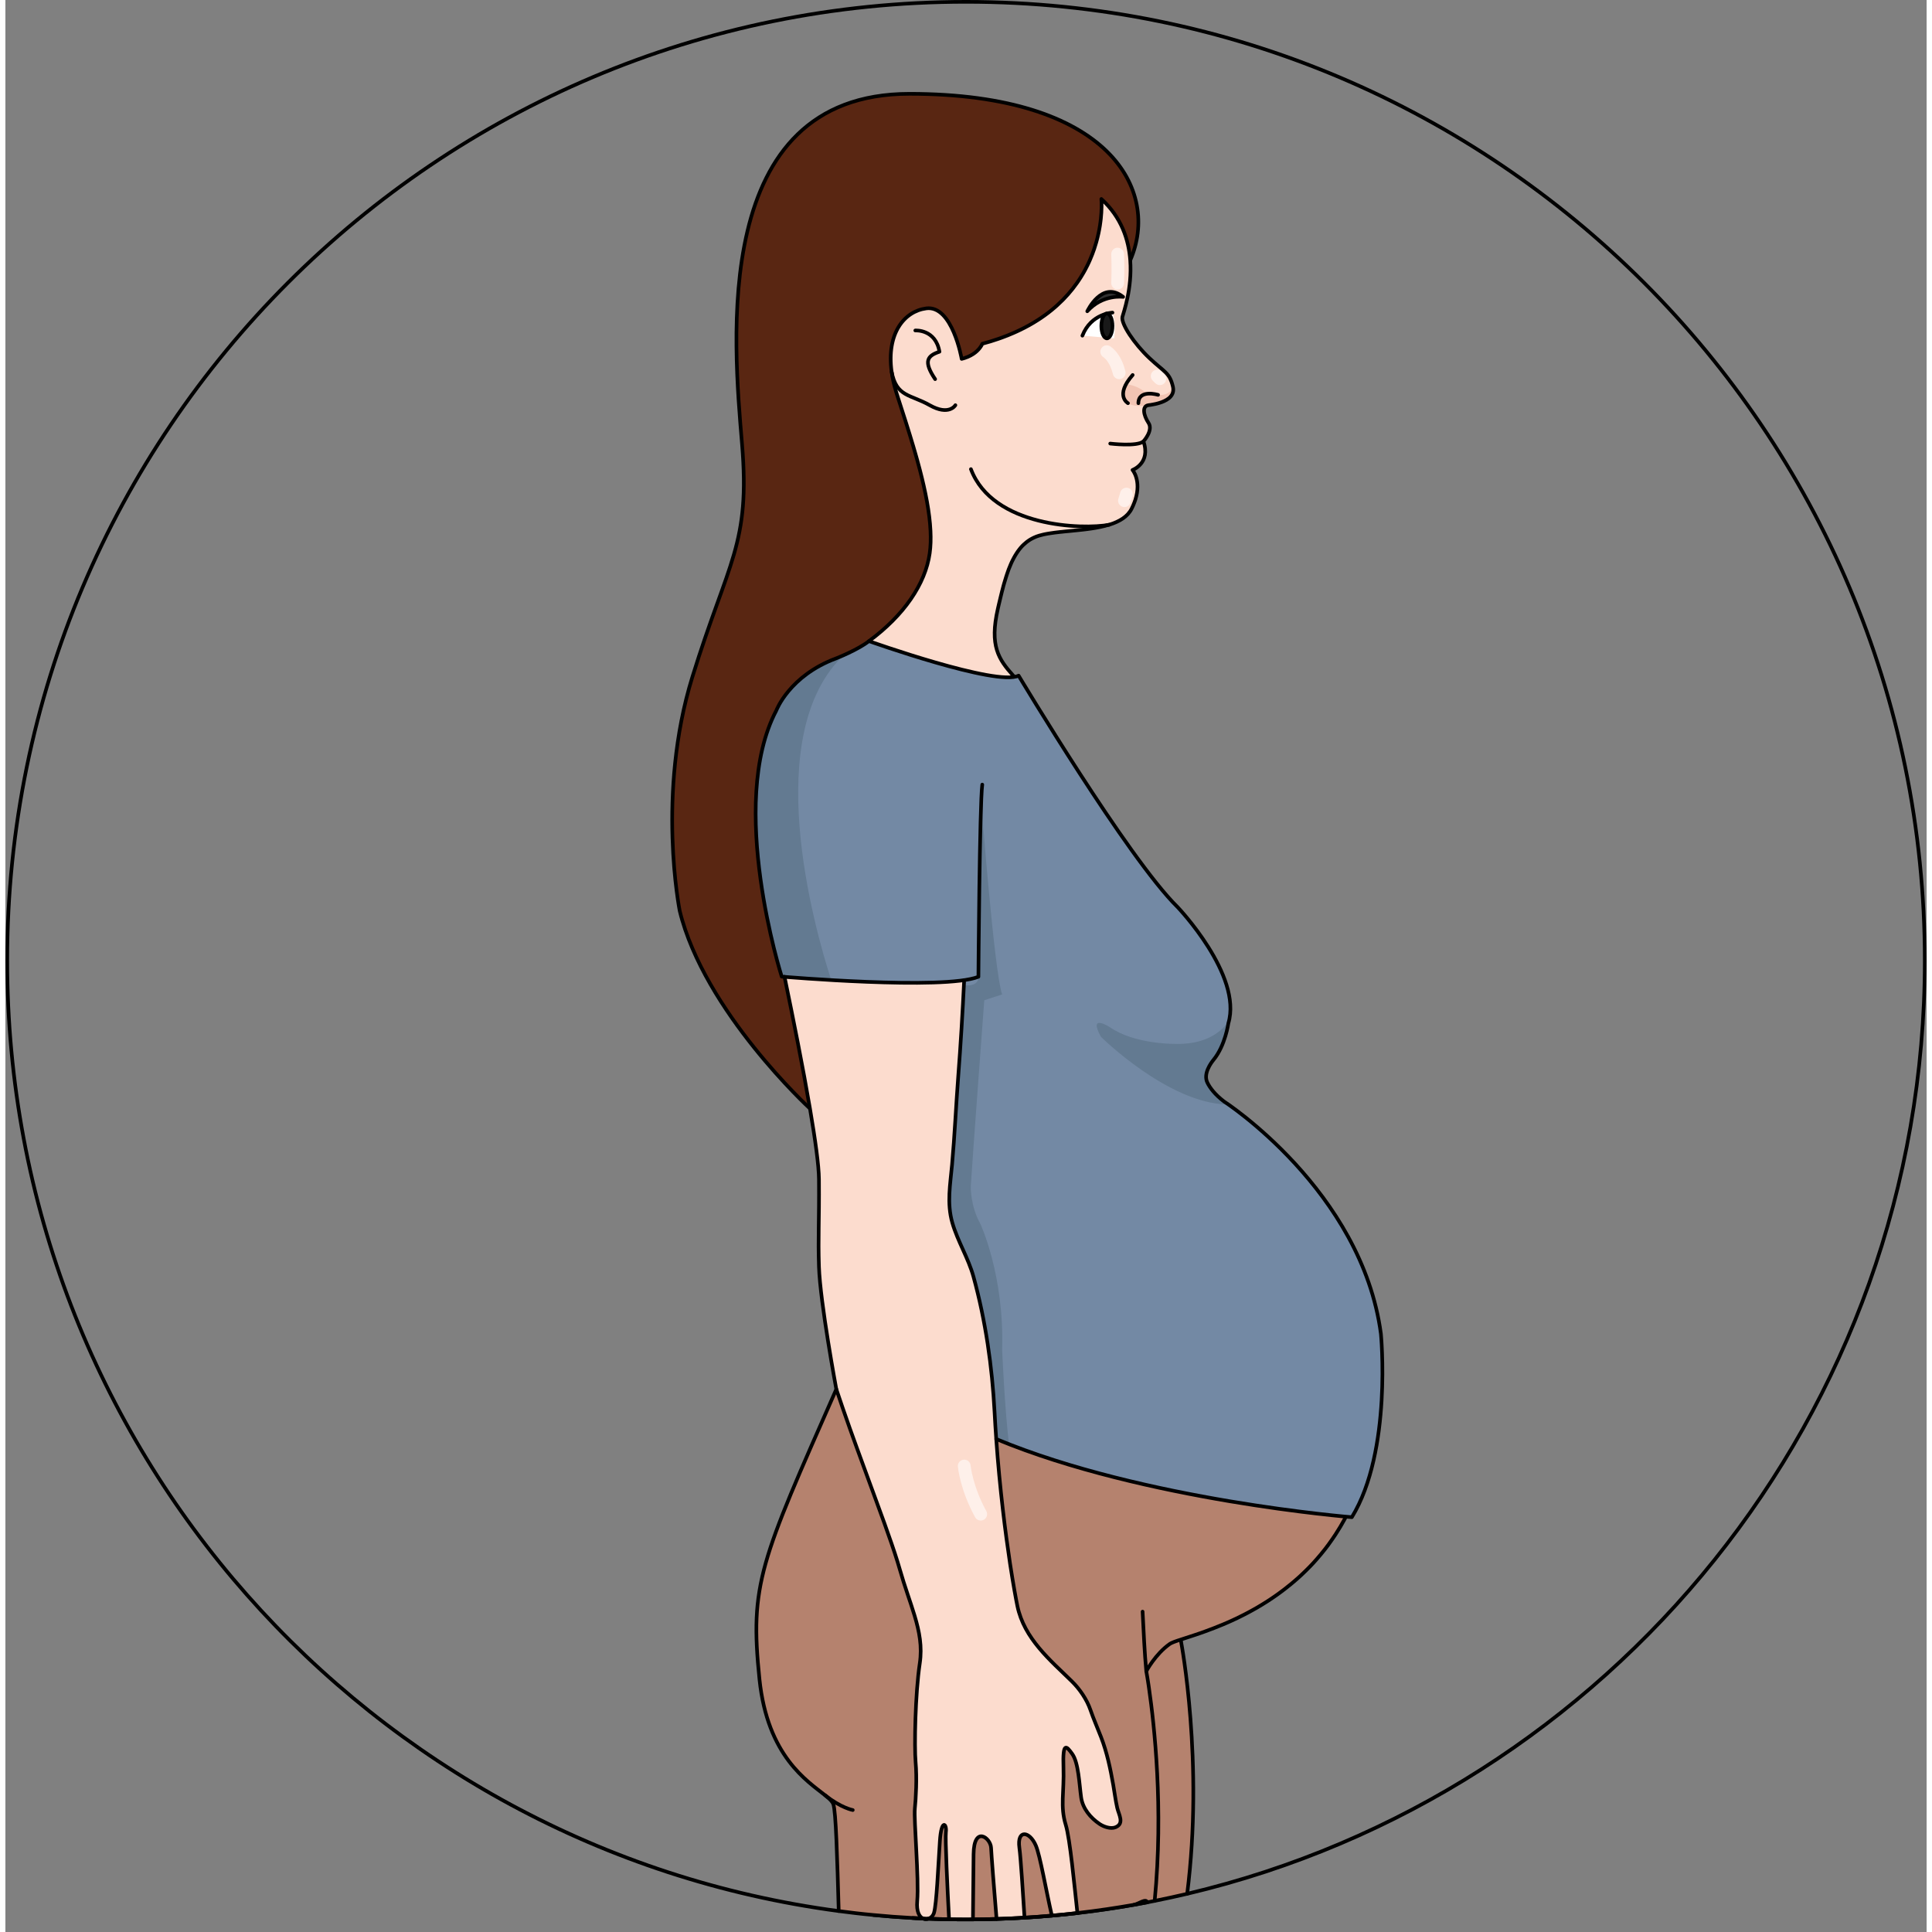 <?xml version="1.0" encoding="utf-8"?>
<!-- Created by: Science Figures, www.sciencefigures.org, Generator: Science Figures Editor -->
<!DOCTYPE svg PUBLIC "-//W3C//DTD SVG 1.1//EN" "http://www.w3.org/Graphics/SVG/1.1/DTD/svg11.dtd">
<svg version="1.1" id="Layer_2" xmlns="http://www.w3.org/2000/svg" xmlns:xlink="http://www.w3.org/1999/xlink" 
	 width="800px" height="800px" viewBox="0 0 528.97 531.94" enable-background="new 0 0 528.97 531.94" xml:space="preserve">
<rect x="0" y="0" width="528.97" height="531.94" fill="#808080" stroke="none"/>
<g>
	<g>
		<path fill="#B5826E" d="M323.729,452.2c0,0,6.25,32.91,1.65,69.221c-2.96,0.699-5.95,1.35-8.95,1.949
			c-0.68,0.141-1.35,0.271-2.03,0.4c-1.21,0.229-2.42,0.45-3.63,0.67c-5.069,0.89-10.18,1.64-15.34,2.24
			c-0.09,0.02-0.18,0.03-0.27,0.04c-2.33,0.27-4.671,0.51-7.03,0.71h-0.01c-2.5,0.229-5,0.41-7.521,0.56
			c-2.55,0.16-5.12,0.28-7.7,0.351c-2.16,0.08-4.319,0.12-6.5,0.13c-0.63,0.01-1.27,0.01-1.91,0.01c-1.56,0-3.119-0.01-4.67-0.05
			c-1.909-0.021-3.8-0.08-5.689-0.15c-0.48,0.17-1.01,0.16-1.48-0.06h-0.01c-0.939-0.04-1.88-0.09-2.82-0.141
			c-3.63-0.199-7.239-0.47-10.83-0.819c-0.39-8.9-0.71-17.88-0.949-24.95c-0.09-2.57-0.17-4.89-0.23-6.86
			c-0.12-3.46-0.2-5.85-0.25-6.66c-1.27-21.81-5.14-34.149-5.14-34.149l13.319-7.28l4.591-2.51l3.35-1.83l22.93-12.53l28.301-15.47
			l10.6-5.79l6.31-3.45c0,0-0.029,1.79-0.029,4.82c-0.011,8.05,0.21,24.939,1.859,40.82C323.67,451.681,323.7,451.94,323.729,452.2z
			"/>
	</g>
	<g>
		<path fill="none" stroke="#000000" stroke-linecap="round" stroke-linejoin="round" stroke-miterlimit="10" d="M314.399,523.771
			c-1.21,0.229-2.42,0.45-3.63,0.67c-5.069,0.89-10.18,1.64-15.34,2.24c-0.09,0.02-0.18,0.03-0.27,0.04
			c-2.33,0.27-4.671,0.51-7.03,0.71h-0.01c-2.5,0.229-5,0.41-7.521,0.56c-2.55,0.16-5.12,0.28-7.7,0.351
			c-2.16,0.08-4.319,0.12-6.5,0.13c-0.63,0.01-1.27,0.01-1.91,0.01c-1.56,0-3.119-0.01-4.67-0.05c-1.909-0.021-3.8-0.08-5.689-0.15
			c-0.48,0.17-1.01,0.16-1.48-0.06h-0.01c-0.939-0.04-1.88-0.09-2.82-0.141c-3.63-0.199-7.239-0.47-10.83-0.819
			c-0.39-8.9-0.71-17.88-0.949-24.95c-0.09-2.57-0.17-4.89-0.23-6.86c-0.12-3.46-0.2-5.85-0.25-6.66
			c-1.27-21.81-5.14-34.149-5.14-34.149l13.319-7.28l4.591-2.51l3.35-1.83l22.93-12.53l28.301-15.47l10.6-5.79l6.31-3.45
			c0,0-0.029,1.79-0.029,4.82c-0.011,8.05,0.21,24.939,1.859,40.82c0.021,0.26,0.051,0.52,0.08,0.779c0,0,6.25,32.91,1.65,69.221"/>
	</g>
	<path fill="#592612" d="M309.695,71.701c8.403-19.234-5.624-45.872-60.771-45.872c-55.148,0-48.429,68.583-46.109,96.39
		c2.314,27.805-3.711,31.977-13.674,64.187c-9.963,32.206-3.473,64.413-3.473,64.413c6.777,27.72,35.857,54.405,35.857,54.405
		s-10.281-101.869,11.785-114.534C255.371,178.021,309.695,71.701,309.695,71.701L309.695,71.701z"/>
	<path fill="none" stroke="#000000" stroke-linecap="round" stroke-linejoin="round" stroke-miterlimit="10" d="M309.695,71.701
		c8.403-19.234-5.624-45.872-60.771-45.872c-55.148,0-48.429,68.583-46.109,96.39c2.314,27.805-3.711,31.977-13.674,64.187
		c-9.963,32.206-3.473,64.413-3.473,64.413c6.777,27.72,35.857,54.405,35.857,54.405s-10.281-101.869,11.785-114.534
		C255.371,178.021,309.695,71.701,309.695,71.701"/>
	<path fill-rule="evenodd" clip-rule="evenodd" fill="#FCDCCE" d="M252.3,505.835c-33.381-39.021-33.381-44.34-33.381-49.014
		s9.076-60.378,10.205-61.859l23.177-41.199c3.747,1.935,88.257,27.931,124.469,37.242c0.003-0.028,0.007-0.056,0.01-0.084
		c0.061-0.58,0.11-1.171,0.16-1.761c0.03-0.37,0.061-0.739,0.08-1.109c0.05-0.57,0.08-1.15,0.101-1.721
		c0.02-0.359,0.04-0.729,0.05-1.09c0.02-0.46,0.04-0.92,0.05-1.38c0.07-2.42,0.06-4.83-0.03-7.24
		c-0.729-20.659-8.05-36.859-20.62-50.93c-2.83-3.17-19.81-17.59-23.84-21.35c-3.58-3.341-6.55-5.99-7.22-10.24
		c-0.01-0.061-0.021-0.12-0.03-0.18v-0.03c9.271-3.11,18.181-20.65-3.33-41.94c-12.93-12.81-31.52-45.62-35.92-52.109
		c-4.26-6.28-4.83-9.301-8.43-13.471c-0.13-0.14-0.25-0.29-0.38-0.43c-3.94-4.4-6.49-8.11-4.17-18.31c0.09-0.4,0.18-0.79,0.27-1.181
		c0.141-0.6,0.28-1.18,0.42-1.76c0.13-0.59,0.271-1.16,0.42-1.72c0.141-0.561,0.28-1.11,0.431-1.65c0,0,0,0,0-0.01
		c0.069-0.271,0.149-0.54,0.229-0.8c0.15-0.53,0.3-1.04,0.47-1.55c0.07-0.25,0.16-0.5,0.24-0.75c0.32-0.99,0.67-1.931,1.061-2.811
		c0.189-0.439,0.38-0.87,0.6-1.28c0.1-0.21,0.2-0.409,0.32-0.609c0.1-0.2,0.21-0.391,0.33-0.58c0.109-0.19,0.22-0.38,0.35-0.561
		c0.11-0.189,0.23-0.37,0.36-0.54c0.12-0.18,0.239-0.35,0.38-0.51c0.27-0.35,0.55-0.689,0.85-1c0.13-0.13,0.26-0.26,0.391-0.38
		c0.26-0.25,0.529-0.479,0.81-0.7c0.16-0.13,0.33-0.25,0.51-0.37c0.07-0.05,0.141-0.1,0.221-0.149c0.13-0.09,0.26-0.16,0.39-0.24
		c0.15-0.09,0.31-0.18,0.479-0.26c0.15-0.08,0.311-0.16,0.471-0.23c0.43-0.2,0.88-0.37,1.359-0.51c0.311-0.09,0.641-0.18,0.99-0.26
		c0.14-0.04,0.29-0.07,0.44-0.101c0.14-0.029,0.29-0.06,0.439-0.09c0.19-0.04,0.391-0.069,0.601-0.109
		c0.029,0,0.05-0.011,0.08-0.011c0.189-0.029,0.38-0.06,0.569-0.09c0.38-0.06,0.78-0.12,1.181-0.17c0.02,0,0.05-0.01,0.069-0.01
		c0.221-0.03,0.45-0.05,0.681-0.08c0.25-0.03,0.51-0.061,0.77-0.09c0.09-0.01,0.18-0.021,0.26-0.021
		c0.33-0.04,0.66-0.069,0.99-0.109c0.32-0.03,0.64-0.061,0.96-0.091c0.01,0,0.01,0,0.021,0c0.359-0.039,0.72-0.069,1.09-0.109
		c0.87-0.08,1.75-0.17,2.62-0.271c0.869-0.1,1.729-0.199,2.569-0.33c0.2-0.029,0.41-0.06,0.62-0.1c0.2-0.03,0.41-0.06,0.61-0.1
		c0.43-0.07,0.85-0.15,1.27-0.24c0.8-0.17,1.58-0.37,2.32-0.59c0.02-0.011,0.04-0.011,0.05-0.011c0.03-0.01,0.07-0.01,0.101-0.02
		c2.81-0.87,5.079-2.21,6.18-4.42c0.14-0.28,0.27-0.55,0.39-0.82c0.25-0.58,0.46-1.12,0.63-1.649c1.7-5.36-0.779-8.19-0.779-8.19
		s5.1-1.85,3.01-7.88c0,0,2.78-3.01,1.39-5.09c-1.39-2.09-1.85-4.641,0-4.87c0.01,0,0.03,0,0.04-0.01
		c0.311-0.03,0.73-0.09,1.21-0.19c0.21-0.03,0.431-0.08,0.66-0.13c0.14-0.03,0.29-0.06,0.43-0.1c0.381-0.101,0.761-0.21,1.141-0.351
		c0.029-0.01,0.05-0.01,0.069-0.02c1.94-0.71,3.721-1.98,3.171-4.3c-0.931-3.94-2.32-3.94-6.49-7.881
		c-4.17-3.93-7.88-9.5-7.41-11.35c0.27-1.07,2.72-7.76,2.15-15.53v-0.01c-0.41-5.64-2.4-11.84-7.95-16.9c0,0,0.14,1.421,0,3.75
		c-0.03,0.53-0.08,1.101-0.141,1.71c-0.029,0.301-0.069,0.62-0.12,0.95c0,0.021-0.01,0.04-0.01,0.07c-0.04,0.3-0.08,0.61-0.13,0.93
		c-0.04,0.25-0.08,0.49-0.13,0.74c-0.04,0.2-0.07,0.39-0.11,0.59c-0.05,0.28-0.109,0.55-0.17,0.83c-0.16,0.74-0.35,1.51-0.58,2.311
		c0,0,0,0,0,0.01c-0.17,0.6-0.359,1.21-0.569,1.84c-0.32,0.96-0.7,1.94-1.13,2.93c-0.091,0.2-0.181,0.41-0.271,0.62
		c-0.14,0.311-0.29,0.62-0.439,0.93c-0.221,0.431-0.44,0.87-0.671,1.301c-0.159,0.29-0.319,0.58-0.479,0.859
		c-0.12,0.19-0.23,0.391-0.35,0.58c-0.28,0.49-0.591,0.971-0.91,1.44c-0.16,0.24-0.32,0.49-0.49,0.72
		c-1.48,2.11-3.271,4.18-5.45,6.15c-0.18,0.17-0.36,0.33-0.55,0.489c-1.22,1.07-2.561,2.101-4.021,3.08
		c-0.279,0.19-0.569,0.38-0.859,0.561c-1.45,0.93-3.021,1.81-4.72,2.63c-0.341,0.17-0.69,0.34-1.04,0.49
		c-0.28,0.14-0.561,0.26-0.851,0.38c-1.02,0.45-2.07,0.87-3.17,1.27c-0.35,0.13-0.71,0.261-1.07,0.38
		c-1.38,0.48-2.83,0.92-4.35,1.32c0,0,0,0.01-0.01,0.03c-0.021,0.05-0.061,0.14-0.12,0.25c-0.03,0.069-0.061,0.13-0.101,0.21
		c-0.06,0.1-0.14,0.22-0.229,0.35c-0.59,0.891-1.89,2.29-4.45,3.11c-0.24,0.08-0.5,0.149-0.77,0.22c0,0-2.551-14.83-9.73-13.91
		c-6.07,0.79-10.99,6.87-9.56,17.42c0.01,0.03,0.01,0.07,0.02,0.101c0.23,1.7,0.63,3.51,1.22,5.439
		c0.07,0.23,0.141,0.45,0.211,0.681c0.77,2.39,1.579,4.87,2.38,7.399c0.399,1.271,0.81,2.55,1.199,3.84
		c0.32,1.03,0.641,2.07,0.94,3.11c0.21,0.69,0.41,1.38,0.6,2.07c0.03,0.09,0.061,0.18,0.08,0.279
		c0.13,0.461,0.261,0.921,0.391,1.381c0.25,0.909,0.5,1.83,0.739,2.739c1.54,5.92,2.69,11.7,2.931,16.801
		c0.109,2.199,0.05,4.27-0.221,6.17c-1.189,8.479-7.09,17.08-16.72,24.18c-0.24,0.17-0.479,0.35-0.72,0.52
		c-0.18,0.131-0.36,0.25-0.55,0.37c-1.8,1.28-3.73,2.49-5.78,3.63c-0.01,0.021-0.03,0.03-0.04,0.03c-0.78,0.45-1.58,0.88-2.39,1.29
		c-0.83,0.43-1.681,0.851-2.54,1.26c-16.681,7.88-22.271,33.63-15.061,67.2c0.99,4.61,2.351,11,3.83,18.13
		c2.4,11.57,5.101,25.11,7,36.261c1.46,8.539,2.45,15.689,2.48,19.5c0.09,11.85-0.271,15.659,0,24.05
		c0.319,9.859,4.779,33.729,4.779,33.729c-20.92,47.521-23.88,53.601-21.159,79.851c2.199,21.21,13.189,28.05,18.08,31.96
		c0.06,0.05,0.119,0.1,0.18,0.14c1.06,0.86,1.82,1.59,2.07,2.29c0.72,1.99,1.079,14.89,1.489,29.44
		c1.55,0.21,3.101,0.399,4.66,0.579c1.62,0.19,3.25,0.36,4.89,0.511c3.591,0.35,7.2,0.62,10.83,0.819
		c0.94,0.051,1.881,0.101,2.82,0.141h0.01c0.471,0.22,1,0.229,1.48,0.06c1.89,0.07,3.78,0.13,5.689,0.15
		c1.551,0.04,3.11,0.05,4.67,0.05c0.641,0,1.28,0,1.91-0.01c2.181-0.01,4.34-0.05,6.5-0.13c1.525-0.042,3.045-0.105,4.561-0.18
		C270.931,525.369,263.592,519.035,252.3,505.835z"/>
	<path fill-rule="evenodd" clip-rule="evenodd" fill="#B5826E" d="M336.851,405.78l-109.445-31.05
		c0.774,4.548,1.374,7.76,1.374,7.76c-20.92,47.521-23.88,53.601-21.159,79.851c2.199,21.21,13.189,28.05,18.08,31.96
		c0.06,0.05,0.119,0.1,0.18,0.14c1.06,0.86,1.82,1.59,2.07,2.29c0.72,1.99,1.079,14.89,1.489,29.44
		c1.55,0.21,3.101,0.399,4.66,0.579c1.62,0.19,3.25,0.36,4.89,0.511c3.591,0.35,7.2,0.62,10.83,0.819
		c0.94,0.051,1.881,0.101,2.82,0.141h0.01c0.471,0.22,1,0.229,1.48,0.06c1.89,0.07,3.78,0.13,5.689,0.15
		c1.551,0.04,3.11,0.05,4.67,0.05c0.641,0,1.28,0,1.91-0.01c2.181-0.01,4.34-0.05,6.5-0.13c2.58-0.07,5.15-0.19,7.7-0.351
		c2.521-0.149,5.021-0.33,7.521-0.56h0.01c2.359-0.2,4.7-0.44,7.03-0.71c0.09-0.01,0.18-0.021,0.27-0.04
		c5.16-0.601,10.271-1.351,15.34-2.24c1.21-0.22,2.42-0.44,3.63-0.67c0.681-0.13,1.351-0.26,2.03-0.4
		c2.47-25.59-0.12-48.609-1.53-58.33v-0.01c-0.05-0.399-0.109-0.77-0.16-1.12c-0.01-0.09-0.029-0.17-0.039-0.25
		c-0.04-0.26-0.07-0.5-0.11-0.72c-0.07-0.45-0.13-0.85-0.19-1.2c-0.04-0.22-0.08-0.43-0.109-0.609
		c-0.051-0.32-0.09-0.561-0.12-0.721c-0.01-0.029-0.01-0.06-0.021-0.08c-0.01-0.04-0.01-0.069-0.02-0.1c0-0.05-0.01-0.08-0.01-0.08
		s2.479-4.729,6.479-7.53c0.08-0.05,0.18-0.109,0.29-0.17c0.07-0.029,0.14-0.069,0.21-0.1c0.18-0.09,0.39-0.18,0.63-0.271
		c0.17-0.069,0.351-0.13,0.55-0.199c0.16-0.061,0.33-0.12,0.511-0.181c0.27-0.09,0.55-0.18,0.859-0.279
		c0.41-0.131,0.851-0.28,1.32-0.431c0.31-0.1,0.64-0.21,0.98-0.319c0.17-0.051,0.34-0.11,0.52-0.171
		c0.35-0.109,0.72-0.229,1.09-0.359c0.38-0.13,0.76-0.26,1.16-0.391c0.52-0.18,1.05-0.369,1.6-0.569c0.771-0.28,1.57-0.57,2.4-0.9
		c0.79-0.3,1.62-0.64,2.46-0.99c0.43-0.18,0.87-0.369,1.31-0.56c0.37-0.16,0.74-0.33,1.12-0.5c0.511-0.23,1.021-0.47,1.53-0.71
		c0.25-0.12,0.49-0.24,0.74-0.37c0.39-0.189,0.77-0.38,1.16-0.58c0.39-0.189,0.779-0.399,1.17-0.609
		c0.399-0.211,0.79-0.431,1.189-0.65c0.391-0.22,0.79-0.44,1.19-0.67c0.42-0.25,0.85-0.5,1.27-0.76c0.38-0.23,0.75-0.46,1.13-0.7
		c0.04-0.021,0.08-0.04,0.12-0.07c0.36-0.24,0.73-0.47,1.091-0.71c0.399-0.27,0.81-0.54,1.21-0.82c0.3-0.21,0.6-0.42,0.909-0.64
		c0.301-0.21,0.601-0.43,0.9-0.66c0.31-0.22,0.62-0.46,0.93-0.7c0.59-0.449,1.181-0.92,1.771-1.409c0.3-0.24,0.6-0.49,0.89-0.75
		c0.3-0.25,0.59-0.511,0.891-0.771c0.59-0.52,1.18-1.06,1.75-1.62c0.229-0.22,0.46-0.43,0.68-0.66
		c0.649-0.63,1.28-1.279,1.899-1.949c0.36-0.4,0.73-0.801,1.091-1.221c0.369-0.42,0.739-0.85,1.09-1.279
		c0.359-0.431,0.72-0.87,1.069-1.33l0.03-0.03c0.311-0.4,0.62-0.811,0.93-1.23c0.391-0.54,0.79-1.09,1.171-1.649
		c0.3-0.42,0.579-0.851,0.859-1.28c0.88-1.35,1.72-2.76,2.521-4.24c0.01-0.02,0.02-0.029,0.029-0.05c0.021-0.03,0.03-0.07,0.051-0.1
		c0.09-0.17,0.189-0.36,0.29-0.54c0.09-0.19,0.189-0.37,0.29-0.55c0-0.021,0.01-0.03,0.02-0.051c0.01-0.01,0.01-0.029,0.02-0.04
		c0-0.01,0.011-0.01,0.011-0.02s0.01-0.01,0.01-0.021c0.01-0.02,0.02-0.04,0.03-0.06c0.199-0.38,0.39-0.77,0.58-1.16
		c0.189-0.39,0.369-0.78,0.55-1.18c0.17-0.38,0.34-0.771,0.51-1.16c0.18-0.39,0.34-0.79,0.51-1.2s0.33-0.81,0.49-1.229
		c0.12-0.32,0.25-0.65,0.36-0.98c0.02-0.04,0.04-0.08,0.05-0.12c0.189-0.489,0.36-1,0.53-1.51c0.159-0.45,0.31-0.9,0.449-1.36
		c0.051-0.149,0.101-0.3,0.141-0.46c0.01-0.02,0.01-0.029,0.02-0.05c0.057-0.178,0.107-0.359,0.159-0.54H336.851z"/>
	<path fill="none" stroke="#000000" stroke-linecap="round" stroke-linejoin="round" stroke-miterlimit="10" d="M314.124,460.154
		c-0.484-5.124-0.722-10.803-1.017-16.424"/>
	<path fill="#F2C4B3" d="M321.073,106.027c0,0,1.364,4.041-4.438,5.206c-5.802,1.167-7.729,0.22-8.558-1.361
		c-0.831-1.581,0.072-3.356,0.34-3.845c0.266-0.483,3.119,0.199,4.92,1.591S321.526,109.832,321.073,106.027z"/>
	
		<path fill-rule="evenodd" clip-rule="evenodd" fill="none" stroke="#000000" stroke-linecap="round" stroke-linejoin="round" stroke-miterlimit="10" d="
		M238.989,527.261"/>
	<path fill="none" stroke="#000000" stroke-linecap="round" stroke-linejoin="round" stroke-miterlimit="10" d="M303.91,144.479
		c-7.255,1.368-32.049,0.681-38.07-15.308"/>
	<path fill="none" stroke="#000000" stroke-linecap="round" stroke-linejoin="round" stroke-miterlimit="10" d="M261.562,111.563
		c0,0-1.748,3.013-7.076,0c-5.33-3.014-9.15-2.231-10.484-9.229"/>
	<path fill="none" stroke="#000000" stroke-linecap="round" stroke-linejoin="round" stroke-miterlimit="10" d="M317.374,108.718
		c0,0-5.387-1.641-5.429,2.294"/>
	<path fill="none" stroke="#000000" stroke-linecap="round" stroke-linejoin="round" stroke-miterlimit="10" d="M309.084,111.012
		c0,0-3.734-2.077,1.292-7.764"/>
	<path fill="none" stroke="#000000" stroke-linecap="round" stroke-linejoin="round" stroke-miterlimit="10" d="M313.337,121.524
		c-1.758,1.512-9.145,0.605-9.145,0.605"/>
	<path fill="#303030" stroke="#000000" stroke-linecap="round" stroke-linejoin="round" stroke-miterlimit="10" d="M307.751,81.746
		c0,0-5.624-0.821-9.877,3.957C297.874,85.703,301.908,77.068,307.751,81.746z"/>
	<path fill="#FFFFFF" d="M296.531,92.416c2.388-6.118,8.282-6.341,8.282-6.341s1.099,2.908,0.438,7.087L296.531,92.416z"/>
	<path fill="none" stroke="#000000" stroke-linecap="round" stroke-linejoin="round" stroke-miterlimit="10" d="M304.813,86.075
		c0,0-5.895,0.223-8.282,6.341"/>
	
		<ellipse fill="#191919" stroke="#000000" stroke-linecap="round" stroke-linejoin="round" stroke-miterlimit="10" cx="303.283" cy="89.737" rx="1.53" ry="3.425"/>
	<path fill="none" stroke="#000000" stroke-linecap="round" stroke-linejoin="round" stroke-miterlimit="10" d="M325.472,293.894
		c-6.859,3.594-18.443,3.709-29.24-8.408"/>
	<path fill="none" stroke="#000000" stroke-linecap="round" stroke-linejoin="round" stroke-miterlimit="10" d="M233.307,498.362
		c0,0-3.231-0.581-7.605-4.063"/>
	<path fill="#FCDCCE" d="M305.739,503.061c-0.029,0.01-0.06,0.03-0.09,0.04c-1.33,0.54-3.229-0.14-4.359-0.89
		c-2.521-1.69-4.681-4.261-5.11-7.351c-0.5-3.6-0.7-9.52-2.45-11.96c-1.64-2.28-2.649-3.37-2.41,3.64
		c0.23,7.021-0.949,10.761,0.631,15.9c1.189,3.88,2.38,16.73,3.21,24.28c-2.33,0.27-4.671,0.51-7.03,0.71h-0.01
		c-1.57-6.8-3.23-16.57-4.42-19.32c-1.73-4-5.221-4.46-4.521,0.63c0.4,2.971,0.93,11.82,1.42,19.25c-2.55,0.16-5.12,0.28-7.7,0.351
		c-0.699-8.28-1.43-17.771-1.51-19.58c-0.12-2.75-4.729-6.25-4.82,1.76c-0.06,5.49-0.13,12.729-0.17,17.95
		c-0.63,0.01-1.27,0.01-1.91,0.01c-1.56,0-3.119-0.01-4.67-0.05c-0.449-8.42-1.1-22.26-0.869-23.99c0.3-2.29-1.25-3.85-1.66,2.521
		c-0.49,7.5-0.891,17.09-1.601,19.64c-0.229,0.83-0.84,1.439-1.56,1.68c-0.48,0.17-1.01,0.16-1.48-0.06h-0.01
		c-1.02-0.471-1.83-1.9-1.59-4.74c0.52-6.19-0.96-22.46-0.65-25.52c0.28-2.73,0.601-8.41,0.21-12.771
		c-0.38-4.37-0.12-18.71,1.15-27.24c0.68-4.58-0.1-8.67-1.43-13.1c-1.141-3.811-2.69-7.89-4.08-12.771
		c-0.19-0.659-0.391-1.35-0.62-2.08c-0.23-0.75-0.48-1.539-0.75-2.359c-0.87-2.771-1.83-5.521-2.83-8.25
		c-1.061-2.93-2.16-5.84-3.23-8.76c-0.13-0.351-0.26-0.7-0.39-1.051c-1.49-3.76-3.51-7.529-4.06-11.1
		c-0.49-3.2-3.635-8.434-5.591-15.99l9.2,7.04c0.021-0.02-9.221-7.03-9.2-7.04l0,0c0.09-0.07-2.314-12.814-2.225-12.885
		c7.74-5.84,14.525-1.899,14.155-12.51l12.109-86.516l2.45-80.439l0.12-3.92l0.021-0.51c0,0,12.979,3.939,12.279,23.63
		c-0.51,6.989-1.87,18.14-1.89,18.59c-0.26,7.01-0.73,14.09-0.97,21.12c-0.24,6.939-0.511,13.88-0.851,20.819
		c-0.43,8.87-0.96,17.75-1.64,26.61c-0.61,8.04-0.97,16.11-1.69,24.14c-0.489,5.48-1.479,10.641,0.07,16.051
		c1.48,5.13,4.41,9.71,5.83,14.859c3.33,12.13,5.14,24.71,5.8,37.26c0.13,2.521,0.29,5,0.46,7.421
		c0.98,13.789,2.53,25.85,3.8,34.279c0.9,5.88,1.67,9.99,2.021,11.681c1.87,9.01,9.05,14.92,15.01,20.76
		c2.15,2.1,4.13,5.01,5.11,7.87c0.88,2.55,1.93,4.91,2.91,7.449c1.649,4.25,2.579,8.73,3.369,13.211
		c0.37,2.09,0.62,4.22,1.091,6.289C306.529,499.57,308.14,502.011,305.739,503.061z"/>
	<path fill="none" d="M295.16,526.721c0.09-0.01,0.18-0.021,0.27-0.04c0.07,0.6,0.13,1.2,0.18,1.8"/>
	<path fill="none" d="M280.6,527.99c2.521-0.149,5.021-0.33,7.521-0.56h0.01"/>
	<path fill="none" d="M266.399,528.471c2.181-0.01,4.34-0.05,6.5-0.13"/>
	<path fill="none" d="M284.479,531.94"/>
	<path fill="none" stroke="#000000" stroke-linecap="round" stroke-linejoin="round" stroke-miterlimit="10" d="M280.6,527.99
		c-0.49-7.43-1.02-16.279-1.42-19.25c-0.7-5.09,2.79-4.63,4.521-0.63c1.189,2.75,2.85,12.521,4.42,19.32"/>
	<path fill="none" stroke="#000000" stroke-linecap="round" stroke-linejoin="round" stroke-miterlimit="10" d="M266.399,528.471
		c0.04-5.221,0.11-12.46,0.17-17.95c0.091-8.01,4.7-4.51,4.82-1.76c0.08,1.81,0.811,11.3,1.51,19.58"/>
	<path fill="none" stroke="#000000" stroke-linecap="round" stroke-linejoin="round" stroke-miterlimit="10" d="M254.13,528.28
		c0.72-0.24,1.33-0.85,1.56-1.68c0.71-2.55,1.11-12.14,1.601-19.64c0.41-6.37,1.96-4.811,1.66-2.521
		c-0.23,1.73,0.42,15.57,0.869,23.99"/>
	<path fill="none" stroke="#000000" stroke-linecap="round" stroke-linejoin="round" stroke-miterlimit="10" d="M252.64,528.221
		c-1.02-0.471-1.83-1.9-1.59-4.74c0.52-6.19-0.96-22.46-0.65-25.52c0.28-2.73,0.601-8.41,0.21-12.771
		c-0.38-4.37-0.12-18.71,1.15-27.24c0.68-4.58-0.1-8.67-1.43-13.1c-1.141-3.811-2.69-7.89-4.08-12.771
		c-0.19-0.659-0.391-1.35-0.62-2.08c-0.93-3.01-2.17-6.579-3.601-10.569c-0.989-2.75-2.069-5.71-3.21-8.8
		c-0.13-0.351-0.26-0.7-0.39-1.051c-1.3-3.55-2.67-7.279-4.06-11.1c-0.66-1.81-1.32-3.65-1.98-5.5v-0.01
		c-1.229-3.46-2.439-6.971-3.61-10.48"/>
	<path fill="#FEF0EA" d="M306.657,104.396c-0.788,0-1.51-0.539-1.705-1.347c-0.866-3.571-2.561-4.661-2.632-4.706
		c-0.812-0.504-1.089-1.577-0.604-2.398c0.483-0.82,1.518-1.12,2.353-0.653c0.31,0.171,3.068,1.836,4.3,6.93
		c0.232,0.945-0.35,1.895-1.293,2.125C306.937,104.378,306.796,104.396,306.657,104.396z"/>
	<path fill="#FEF0EA" d="M306.239,79.705c-0.027,0-0.055-0.001-0.082-0.001c-0.973-0.046-1.721-0.867-1.676-1.84
		c0.174-3.851,0-7.785,0-7.829c-0.045-0.968,0.707-1.789,1.676-1.833c0.941-0.019,1.793,0.706,1.838,1.676
		c0.007,0.171,0.182,4.132,0,8.148C307.95,78.968,307.174,79.705,306.239,79.705z"/>
	<path fill="#FEF0EA" d="M317.854,106.027c-0.449,0-0.9-0.171-1.243-0.515l-0.726-0.726c-0.688-0.689-0.688-1.804,0-2.486
		c0.688-0.688,1.801-0.688,2.488,0l0.728,0.728c0.684,0.684,0.684,1.801-0.003,2.484
		C318.755,105.856,318.305,106.027,317.854,106.027z"/>
	<path fill="#FEF0EA" d="M308.114,139.616c-0.167,0-0.336-0.024-0.504-0.076c-0.931-0.276-1.461-1.262-1.182-2.189l0.542-1.814
		c0.282-0.93,1.265-1.459,2.192-1.182c0.931,0.279,1.461,1.259,1.182,2.19l-0.546,1.815
		C309.571,139.119,308.872,139.616,308.114,139.616z"/>
	<path fill="#FEF0EA" d="M262.725,199.161c-0.814,0-1.544-0.566-1.718-1.396c-1.248-5.913-7.053-8.331-7.111-8.354
		c-0.9-0.365-1.334-1.392-0.969-2.292c0.367-0.897,1.392-1.329,2.291-0.968c0.309,0.123,7.604,3.162,9.23,10.891
		c0.199,0.95-0.408,1.881-1.361,2.084C262.968,199.151,262.845,199.161,262.725,199.161z"/>
	<path fill="#FEF0EA" d="M318.478,257.258c-0.523,0-1.041-0.233-1.389-0.679c-2.49-3.202-7.526-9.142-7.578-9.2
		c-0.629-0.742-0.535-1.852,0.201-2.481c0.742-0.626,1.853-0.535,2.481,0.203c0.21,0.248,5.136,6.059,7.671,9.317
		c0.599,0.767,0.46,1.873-0.309,2.467C319.235,257.137,318.854,257.258,318.478,257.258z"/>
	<path fill="none" d="M310.77,524.44c1.21-0.22,2.42-0.44,3.63-0.67"/>
	<path fill="#FEF0EA" d="M268.541,418.655c-0.622,0-1.225-0.329-1.544-0.909c-4.125-7.498-4.727-13.685-4.752-13.943
		c-0.088-0.967,0.623-1.819,1.592-1.91c0.969-0.098,1.821,0.619,1.913,1.588c0.005,0.056,0.581,5.755,4.329,12.567
		c0.467,0.854,0.158,1.921-0.693,2.388C269.117,418.584,268.825,418.655,268.541,418.655z"/>
	<path fill="none" stroke="#000000" stroke-linecap="round" stroke-linejoin="round" stroke-miterlimit="10" d="M250.526,90.991
		c0,0,5.59-0.41,6.652,5.85c-3.332,1.115-4.514,2.615-1.191,7.546"/>
	<path fill="none" stroke="#000000" stroke-linecap="round" stroke-linejoin="round" stroke-miterlimit="10" d="M528.47,264.49
		c0,124.84-86.65,229.44-203.09,256.931c-2.96,0.699-5.95,1.35-8.95,1.949c-0.68,0.141-1.35,0.271-2.03,0.4
		c-1.21,0.229-2.42,0.45-3.63,0.67c-5.069,0.89-10.18,1.64-15.34,2.24c-0.09,0.02-0.18,0.03-0.27,0.04
		c-2.33,0.27-4.671,0.51-7.03,0.71h-0.01c-2.5,0.229-5,0.41-7.521,0.56c-2.55,0.16-5.12,0.28-7.7,0.351
		c-2.16,0.08-4.319,0.12-6.5,0.13c-0.63,0.01-1.27,0.01-1.91,0.01c-1.56,0-3.119-0.01-4.67-0.05c-1.909-0.021-3.8-0.08-5.689-0.15
		c-0.5-0.02-0.99-0.04-1.48-0.06h-0.01c-0.939-0.04-1.88-0.09-2.82-0.141c-3.63-0.199-7.239-0.47-10.83-0.819
		c-1.64-0.15-3.27-0.32-4.89-0.511c-1.56-0.18-3.11-0.369-4.66-0.579C100.21,509.03,0.5,398.41,0.5,264.49
		C0.5,118.69,118.689,0.5,264.489,0.5C410.279,0.5,528.47,118.69,528.47,264.49z"/>
	<path fill="none" stroke="#000000" stroke-linecap="round" stroke-linejoin="round" stroke-miterlimit="10" d="M265.8,227.931"/>
	<g>
		<path fill="#7389A4" d="M368.433,338.23c0.019-0.019,0.044-0.044,0.044-0.044s-7.11-13.839-25.501-29.072
			c0,0-5.693-4.396-7.506-5.884c0,0-7.407-4.592-3.732-10.389c4.709-4.34,4.982-11.111,4.982-11.111
			c3.467-12.953-12.963-30.861-12.963-30.861c-5.866-5.509-16.969-21.48-16.969-21.48h-0.001
			c-4.094-5.951-27.817-43.365-27.817-43.365c-7.126,2.517-41.203-9.505-41.203-9.505s-2.743,2.002-12.663,6.337
			c0,0-13.06,4.949-17.016,24.788c0,0-5.569,29.533,6.174,61.294c0,0,36.622,2.258,41.13,1.588c3.414-0.152,6.396-0.518,8.598-0.859
			c0,0-2.956,51.475-4.042,58.509c0,0-0.718,5.799,2.03,12.067c0,0,7.065,11.737,9.492,36.931l-0.049,0.008l1.392,19.031
			c0,0,34.387,15.147,97.907,21.519l1.145-2.012c7.586-14.348,7.271-38.318,7.271-38.318
			C379.632,358.658,371.157,342.82,368.433,338.23z"/>
		<path fill="#637A91" d="M336.563,304.109c-0.431-0.344-0.812-0.648-1.093-0.879c0,0-7.407-4.592-3.732-10.389
			c4.709-4.34,4.982-11.111,4.982-11.111c0.053-0.197,0.087-0.399,0.131-0.599c-2.351,3.354-6.865,6.671-15.529,6.265
			c0,0-10.605,0.001-17.129-4.518c0,0-6.258-4.088-2.537,2.606C301.655,285.485,320.2,303.855,336.563,304.109z"/>
		<path fill="#637A91" d="M274.435,371.594c0.629-20.438-5.975-34.588-5.975-34.588c-2.83-5.03-2.66-10.377-2.66-10.377
			c0.478-7.765,3.637-50.186,3.715-51.229c1.668-0.557,4.92-1.597,4.92-1.597c-2.201-6.289-5.761-53.155-5.761-53.155
			s-0.766,47.653-0.771,48.289c-0.018,2.194-2.012,2.538-4.007,2.331c-0.509,8.74-2.978,50.612-3.949,56.906
			c0,0-0.718,5.799,2.03,12.067c0,0,7.065,11.737,9.492,36.931l-0.049,0.008l1.392,19.031c0,0,1.183,0.521,3.5,1.404
			C275.101,387.322,274.435,371.594,274.435,371.594z M268.642,275.702c-0.042,0.016-0.079,0.03-0.11,0.041
			C268.56,275.732,268.598,275.719,268.642,275.702z"/>
		<line fill="#7389A4" x1="354.72" y1="380.48" x2="339.369" y2="358.73"/>
		<path fill="#637A91" d="M227.321,269.683c-4.674-14.517-19.658-67.715,3.748-89.552c-1.617,0.777-3.579,1.682-5.966,2.725
			c0,0-13.06,4.949-17.016,24.788c0,0-5.569,29.533,6.174,61.294C214.262,268.938,220.06,269.295,227.321,269.683z"/>
		<path fill="none" stroke="#000000" stroke-linecap="round" stroke-linejoin="round" stroke-miterlimit="10" d="M268.964,216.024
			c-0.74,5.52-1.061,52.913-1.061,52.913c-9.575,3.776-54.157-0.043-54.157-0.043s-15.11-47.466-1.479-73.292
			c0,0,3.587-9.579,16.513-14.349c0,0,5.927-2.323,8.987-4.735c0,0,35.203,12.548,41.203,9.505c0,0,30.124,50.326,43.75,63.707
			c0,0,17.941,18.746,14,32c0,0-0.833,6.107-4.069,10.056c-0.697,0.851-2.926,3.839-1.702,6.312
			c0.734,1.484,2.084,3.258,4.521,5.133c0,0,37.97,24.5,43.25,64c0,0,3.18,32.268-8,50.5c0,0-57.167-4.559-97.907-21.519"/>
	</g>
	
		<path fill-rule="evenodd" clip-rule="evenodd" fill="none" stroke="#000000" stroke-linecap="round" stroke-linejoin="round" stroke-miterlimit="10" d="
		M214.52,268.95c2.4,11.57,5.101,25.11,7,36.261c1.46,8.539,2.45,15.689,2.48,19.5c0.09,11.85-0.271,15.659,0,24.05
		c0.319,9.859,4.779,33.729,4.779,33.729c-20.92,47.521-23.88,53.601-21.159,79.851c2.199,21.21,13.189,28.05,18.08,31.96
		c0.06,0.05,0.119,0.1,0.18,0.14c1.06,0.86,1.82,1.59,2.07,2.29c0.72,1.99,1.079,14.89,1.489,29.44 M277.67,186.23
		c-0.13-0.14-0.12-0.15-0.25-0.29c-3.94-4.4-6.49-8.11-4.17-18.31c0.09-0.4,0.18-0.79,0.27-1.181c0.141-0.6,0.28-1.18,0.42-1.76
		c0.13-0.59,0.271-1.16,0.42-1.72c0.141-0.561,0.28-1.11,0.431-1.65c0,0,0,0,0-0.01c0.069-0.271,0.149-0.54,0.229-0.8
		c0.15-0.53,0.3-1.04,0.47-1.55c0.07-0.25,0.16-0.5,0.24-0.75c0.32-0.99,0.67-1.931,1.061-2.811c0.189-0.439,0.38-0.87,0.6-1.28
		c0.1-0.21,0.2-0.409,0.32-0.609c0.1-0.2,0.21-0.391,0.33-0.58c0.109-0.19,0.22-0.38,0.35-0.561c0.11-0.189,0.23-0.37,0.36-0.54
		c0.12-0.18,0.239-0.35,0.38-0.51c0.27-0.35,0.55-0.689,0.85-1c0.13-0.13,0.26-0.26,0.391-0.38c0.26-0.25,0.529-0.479,0.81-0.7
		c0.16-0.13,0.33-0.25,0.51-0.37c0.07-0.05,0.141-0.1,0.221-0.149c0.13-0.09,0.26-0.16,0.39-0.24c0.15-0.09,0.31-0.18,0.479-0.26
		c0.15-0.08,0.311-0.16,0.471-0.23c0.43-0.2,0.88-0.37,1.359-0.51c0.311-0.09,0.641-0.18,0.99-0.26c0.14-0.04,0.29-0.07,0.44-0.101
		c0.14-0.029,0.29-0.06,0.439-0.09c0.19-0.04,0.391-0.069,0.601-0.109c0.029,0,0.05-0.011,0.08-0.011
		c0.189-0.029,0.38-0.06,0.569-0.09c0.38-0.06,0.78-0.12,1.181-0.17c0.02,0,0.05-0.01,0.069-0.01c0.221-0.03,0.45-0.05,0.681-0.08
		c0.25-0.03,0.51-0.061,0.77-0.09c0.09-0.01,0.18-0.021,0.26-0.021c0.33-0.04,0.66-0.069,0.99-0.109
		c0.32-0.03,0.64-0.061,0.96-0.091c0.01,0,0.01,0,0.021,0c0.359-0.039,0.72-0.069,1.09-0.109c0.87-0.08,1.75-0.17,2.62-0.271
		c0.869-0.1,1.729-0.199,2.569-0.33c0.2-0.029,0.41-0.06,0.62-0.1c0.2-0.03,0.41-0.06,0.61-0.1c0.43-0.07,0.85-0.15,1.27-0.24
		c0.8-0.17,1.58-0.37,2.32-0.59c0.02-0.011,0.04-0.011,0.05-0.011c0.03-0.01,0.07-0.01,0.101-0.02c2.81-0.87,5.079-2.21,6.18-4.42
		c0.14-0.28,0.27-0.55,0.39-0.82c0.25-0.58,0.46-1.12,0.63-1.649c1.7-5.36-0.779-8.19-0.779-8.19s5.1-1.85,3.01-7.88
		c0,0,2.78-3.01,1.39-5.09c-1.39-2.09-1.85-4.641,0-4.87c0.01,0,0.03,0,0.04-0.01c0.311-0.03,0.73-0.09,1.21-0.19
		c0.21-0.03,0.431-0.08,0.66-0.13c0.14-0.03,0.29-0.06,0.43-0.1c0.381-0.101,0.761-0.21,1.141-0.351
		c0.029-0.01,0.05-0.01,0.069-0.02c1.94-0.71,3.721-1.98,3.171-4.3c-0.931-3.94-2.32-3.94-6.49-7.881
		c-4.17-3.93-7.88-9.5-7.41-11.35c0.27-1.07,2.72-7.76,2.15-15.53v-0.01c-0.41-5.64-2.4-11.84-7.95-16.9c0,0,0.14,1.421,0,3.75
		c-0.03,0.53-0.08,1.101-0.141,1.71c-0.029,0.301-0.069,0.62-0.12,0.95c0,0.021-0.01,0.04-0.01,0.07c-0.04,0.3-0.08,0.61-0.13,0.93
		c-0.04,0.25-0.08,0.49-0.13,0.74c-0.04,0.2-0.07,0.39-0.11,0.59c-0.05,0.28-0.109,0.55-0.17,0.83c-0.16,0.74-0.35,1.51-0.58,2.311
		c0,0,0,0,0,0.01c-0.17,0.6-0.359,1.21-0.569,1.84c-0.32,0.96-0.7,1.94-1.13,2.93c-0.091,0.2-0.181,0.41-0.271,0.62
		c-0.14,0.311-0.29,0.62-0.439,0.93c-0.221,0.431-0.44,0.87-0.671,1.301c-0.159,0.29-0.319,0.58-0.479,0.859
		c-0.12,0.19-0.23,0.391-0.35,0.58c-0.28,0.49-0.591,0.971-0.91,1.44c-0.16,0.24-0.32,0.49-0.49,0.72
		c-1.48,2.11-3.271,4.18-5.45,6.15c-0.18,0.17-0.36,0.33-0.55,0.489c-1.22,1.07-2.561,2.101-4.021,3.08
		c-0.279,0.19-0.569,0.38-0.859,0.561c-1.45,0.93-3.021,1.81-4.72,2.63c-0.341,0.17-0.69,0.34-1.04,0.49
		c-0.28,0.14-0.561,0.26-0.851,0.38c-1.02,0.45-2.07,0.87-3.17,1.27c-0.35,0.13-0.71,0.261-1.07,0.38
		c-1.38,0.48-2.83,0.92-4.35,1.32c0,0,0,0.01-0.01,0.03c-0.021,0.05-0.061,0.14-0.12,0.25c-0.03,0.069-0.061,0.13-0.101,0.21
		c-0.06,0.1-0.14,0.22-0.229,0.35c-0.59,0.891-1.89,2.29-4.45,3.11c-0.24,0.08-0.5,0.149-0.77,0.22c0,0-2.551-14.83-9.73-13.91
		c-6.07,0.79-10.99,6.87-9.56,17.42c0.01,0.03,0.01,0.07,0.02,0.101c0.23,1.7,0.63,3.51,1.22,5.439
		c0.07,0.23,0.141,0.45,0.211,0.681c0.77,2.39,1.579,4.87,2.38,7.399c0.399,1.271,0.81,2.55,1.199,3.84
		c0.32,1.03,0.641,2.07,0.94,3.11c0.21,0.69,0.41,1.38,0.6,2.07c0.03,0.09,0.061,0.18,0.08,0.279
		c0.13,0.461,0.261,0.921,0.391,1.381c0.25,0.909,0.5,1.83,0.739,2.739c1.54,5.92,2.69,11.7,2.931,16.801
		c0.109,2.199,0.05,4.27-0.221,6.17c-1.189,8.479-7.09,17.08-16.72,24.18 M316.43,523.37c2.47-25.59-0.12-48.609-1.53-58.33v-0.01
		c-0.05-0.399-0.109-0.77-0.16-1.12c-0.01-0.09-0.029-0.17-0.039-0.25c-0.04-0.26-0.07-0.5-0.11-0.72c-0.07-0.45-0.13-0.85-0.19-1.2
		c-0.04-0.22-0.08-0.43-0.109-0.609c-0.051-0.32-0.09-0.561-0.12-0.721c-0.01-0.029-0.01-0.06-0.021-0.08
		c-0.01-0.04-0.01-0.069-0.02-0.1c0-0.05-0.01-0.08-0.01-0.08s2.479-4.729,6.479-7.53c0.08-0.05,0.18-0.109,0.29-0.17
		c0.07-0.029,0.14-0.069,0.21-0.1c0.18-0.09,0.39-0.18,0.63-0.271c0.17-0.069,0.351-0.13,0.55-0.199
		c0.16-0.061,0.33-0.12,0.511-0.181c0.27-0.09,0.55-0.18,0.859-0.279c0.41-0.131,0.851-0.28,1.32-0.431
		c0.31-0.1,0.64-0.21,0.98-0.319c0.17-0.051,0.34-0.11,0.52-0.171c0.35-0.109,0.72-0.229,1.09-0.359c0.38-0.13,0.76-0.26,1.16-0.391
		c0.52-0.18,1.05-0.369,1.6-0.569c0.771-0.28,1.57-0.57,2.4-0.9c0.79-0.3,1.62-0.64,2.46-0.99c0.43-0.18,0.87-0.369,1.31-0.56
		c0.37-0.16,0.74-0.33,1.12-0.5c0.511-0.23,1.021-0.47,1.53-0.71c0.25-0.12,0.49-0.24,0.74-0.37c0.39-0.189,0.77-0.38,1.16-0.58
		c0.39-0.189,0.779-0.399,1.17-0.609c0.399-0.211,0.79-0.431,1.189-0.65c0.391-0.22,0.79-0.44,1.19-0.67
		c0.42-0.25,0.85-0.5,1.27-0.76c0.38-0.23,0.75-0.46,1.13-0.7c0.04-0.021,0.08-0.04,0.12-0.07c0.36-0.24,0.73-0.47,1.091-0.71
		c0.399-0.27,0.81-0.54,1.21-0.82c0.3-0.21,0.6-0.42,0.909-0.64c0.301-0.21,0.601-0.43,0.9-0.66c0.31-0.22,0.62-0.46,0.93-0.7
		c0.59-0.449,1.181-0.92,1.771-1.409c0.3-0.24,0.6-0.49,0.89-0.75c0.3-0.25,0.59-0.511,0.891-0.771c0.59-0.52,1.18-1.06,1.75-1.62
		c0.229-0.22,0.46-0.43,0.68-0.66c0.649-0.63,1.28-1.279,1.899-1.949c0.36-0.4,0.73-0.801,1.091-1.221
		c0.369-0.42,0.739-0.85,1.09-1.279c0.359-0.431,0.72-0.87,1.069-1.33l0.03-0.03c0.311-0.4,0.62-0.811,0.93-1.23
		c0.391-0.54,0.79-1.09,1.171-1.649c0.3-0.42,0.579-0.851,0.859-1.28c0.88-1.35,1.72-2.76,2.521-4.24
		c0.01-0.02,0.02-0.029,0.029-0.05c0.021-0.03,0.03-0.07,0.051-0.1 M310.77,524.44c1.21-0.22,3.288-1.854,3.63-0.67 M249.819,528.08
		c0.94,0.051,1.881,0.101,2.82,0.141h0.01c0.471,0.22,1,0.229,1.48,0.06c1.89,0.07,3.78,0.13,5.689,0.15
		c1.551,0.04,3.11,0.05,4.67,0.05c0.641,0,1.28,0,1.91-0.01c2.181-0.01,4.34-0.05,6.5-0.13c2.58-0.07,5.15-0.19,7.7-0.351
		c2.521-0.149,5.021-0.33,7.521-0.56h0.01c2.359-0.2,4.7-0.44,7.03-0.71c0.09-0.01,0.18-0.021,0.27-0.04"/>
	<path fill="none" stroke="#000000" stroke-linecap="round" stroke-linejoin="round" stroke-miterlimit="10" d="M295.16,526.721
		c-0.83-7.55-2.021-20.4-3.21-24.28c-1.58-5.14-0.4-8.88-0.631-15.9c-0.239-7.01,0.771-5.92,2.41-3.64
		c1.75,2.44,1.95,8.36,2.45,11.96c0.43,3.09,2.59,5.66,5.11,7.351c1.13,0.75,3.029,1.43,4.359,0.89c0.03-0.01,0.061-0.03,0.09-0.04
		c2.4-1.05,0.79-3.49,0.381-5.311c-0.471-2.069-0.721-4.199-1.091-6.289c-0.79-4.48-1.72-8.961-3.369-13.211
		c-0.98-2.539-2.03-4.899-2.91-7.449c-0.98-2.86-2.96-5.771-5.11-7.87c-5.96-5.84-13.14-11.75-15.01-20.76
		c-0.351-1.69-1.12-5.801-2.021-11.681c-1.27-8.43-2.819-20.49-3.8-34.279c-0.17-2.421-0.33-4.9-0.46-7.421
		c-0.66-12.55-2.47-25.13-5.8-37.26c-1.42-5.149-4.35-9.729-5.83-14.859c-1.55-5.41-0.56-10.57-0.07-16.051
		c0.721-8.029,1.08-16.1,1.69-24.14c0.68-8.86,1.21-17.74,1.64-26.61"/>
</g>
</svg>